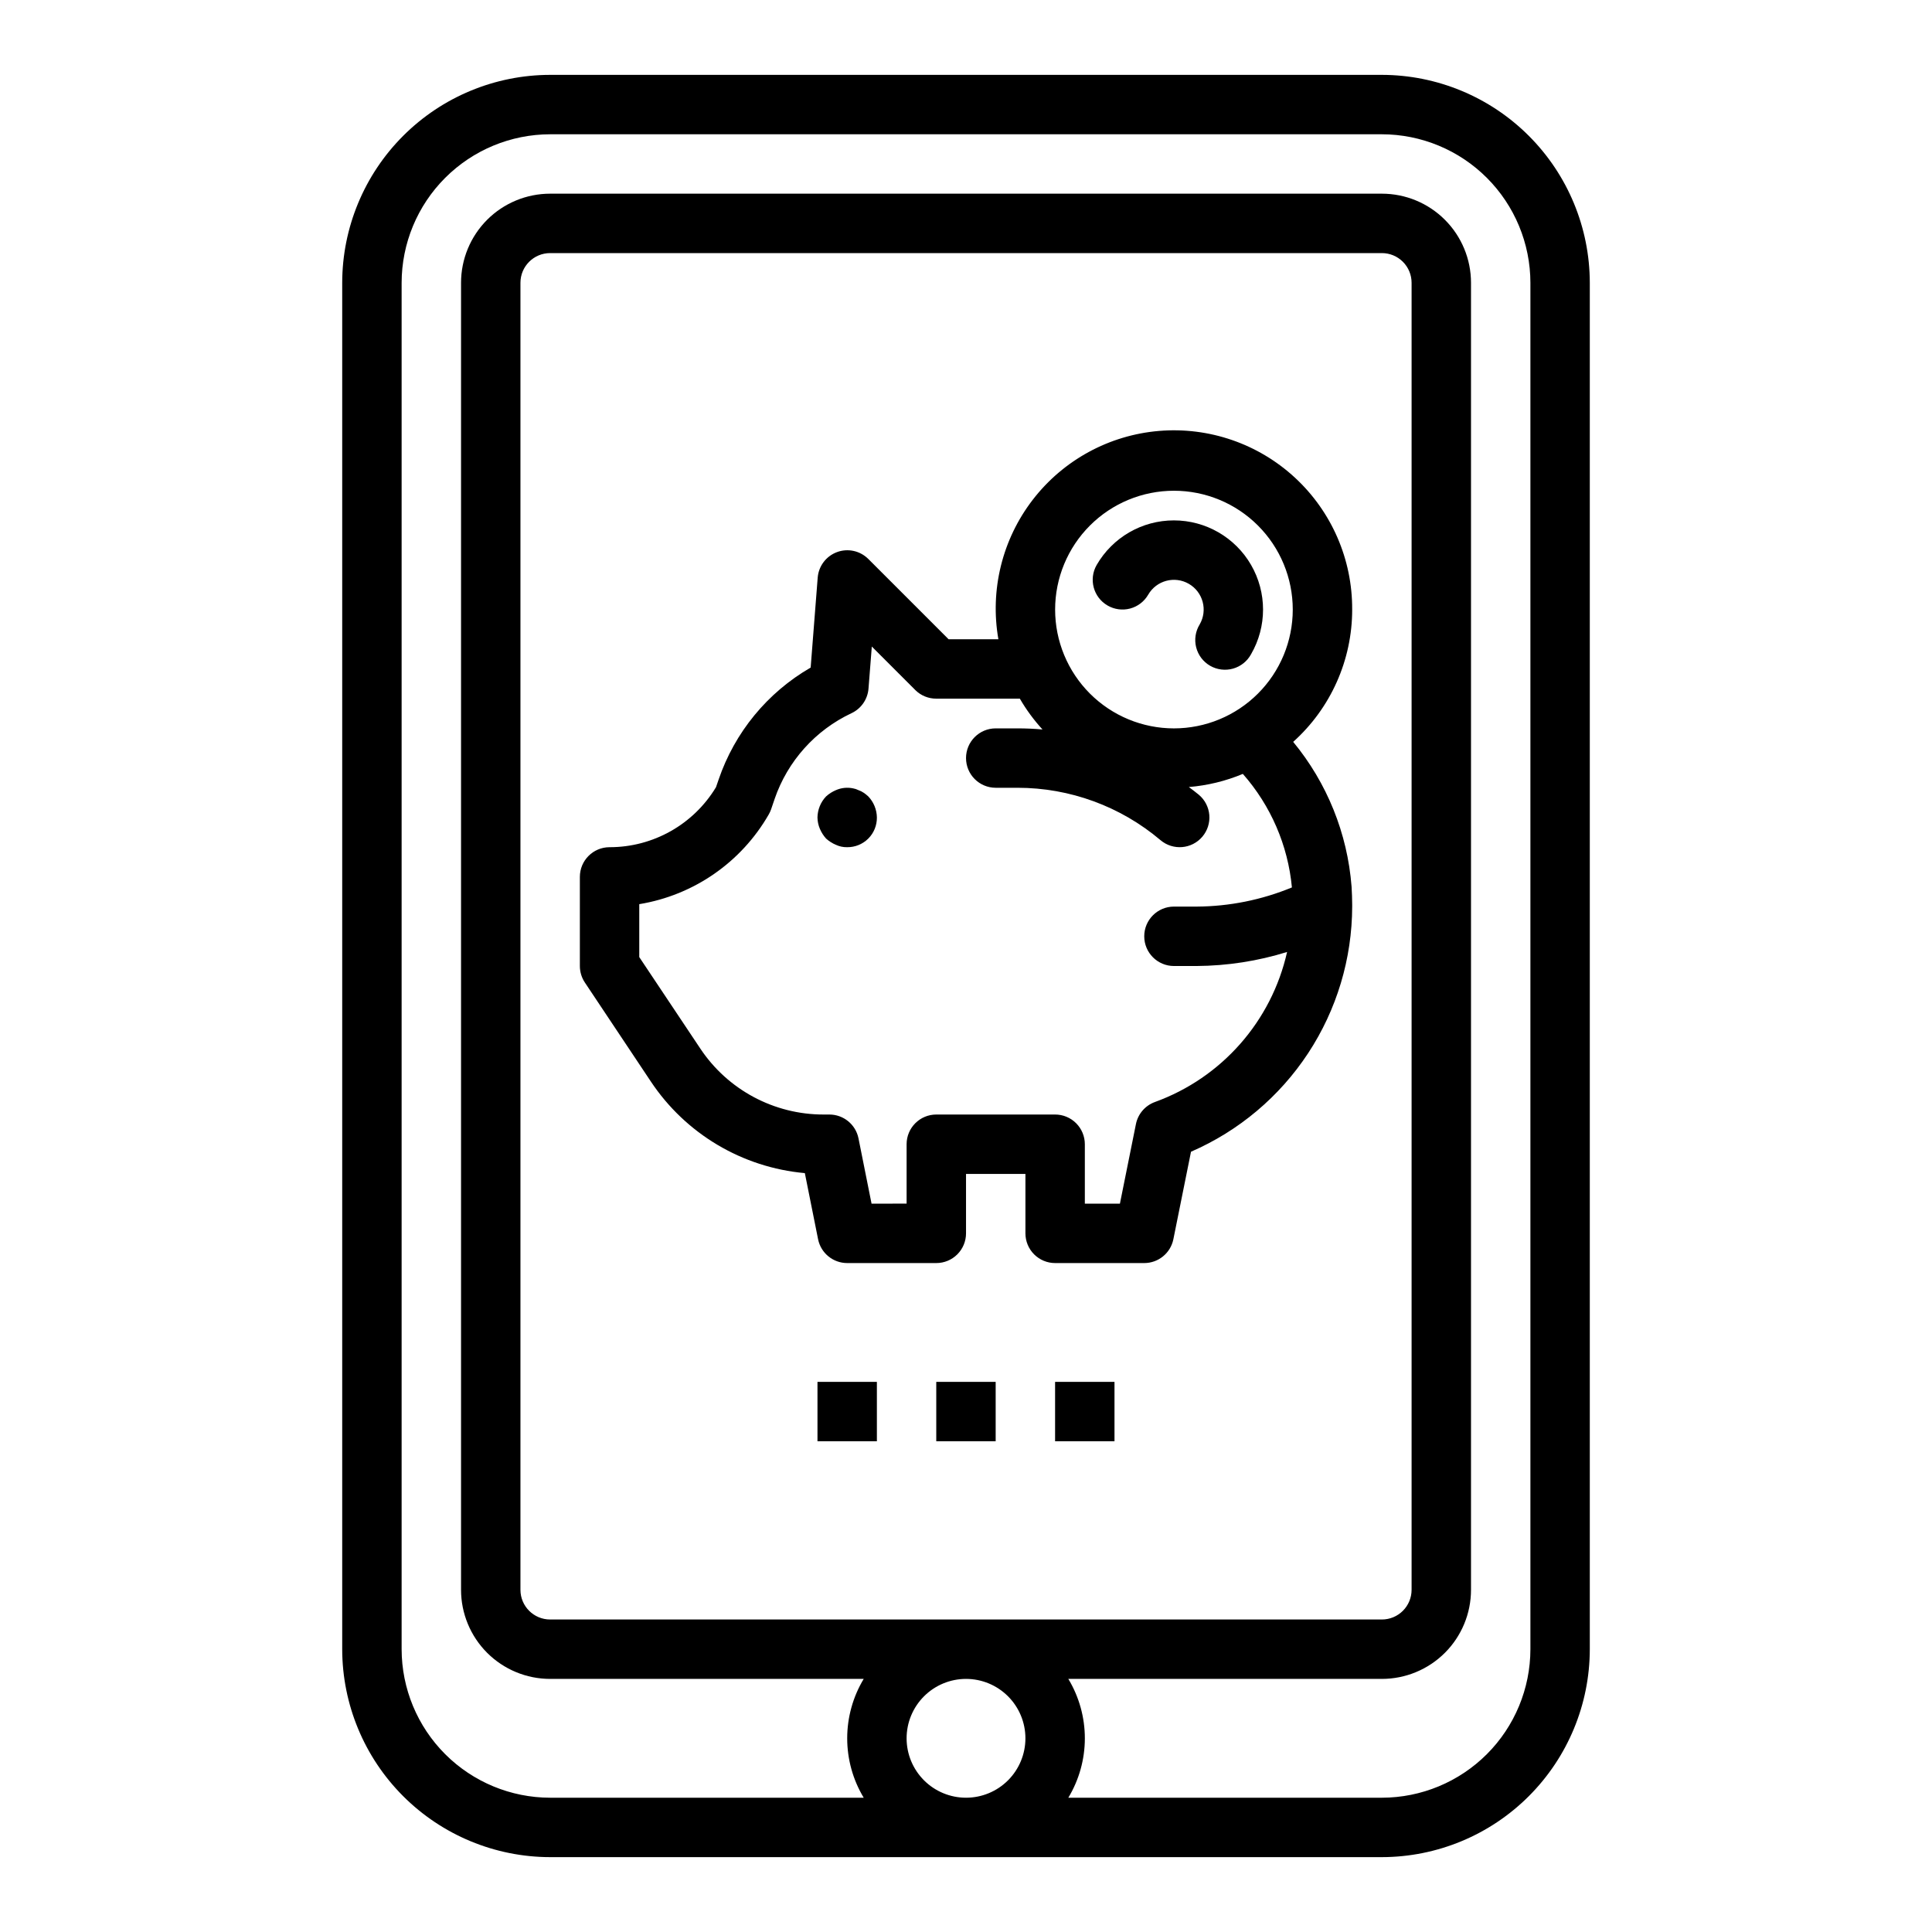 <?xml version="1.0" encoding="UTF-8"?>
<!-- Uploaded to: ICON Repo, www.svgrepo.com, Generator: ICON Repo Mixer Tools -->
<svg fill="#000000" width="800px" height="800px" version="1.1" viewBox="144 144 512 512" xmlns="http://www.w3.org/2000/svg">
 <g>
  <path d="m510.21 636.16c14.609-0.02 28.617-5.828 38.945-16.16 10.332-10.328 16.141-24.336 16.16-38.945v-362.11c-0.02-14.609-5.828-28.613-16.16-38.945-10.328-10.332-24.336-16.141-38.945-16.16h-220.42c-14.609 0.02-28.613 5.828-38.945 16.16-10.332 10.332-16.141 24.336-16.156 38.945v362.11c0.016 14.609 5.824 28.617 16.156 38.945 10.332 10.332 24.336 16.141 38.945 16.16zm-125.95-31.488c0-4.176 1.66-8.18 4.613-11.133 2.953-2.953 6.957-4.613 11.133-4.613s8.18 1.66 11.133 4.613c2.949 2.953 4.609 6.957 4.609 11.133s-1.66 8.18-4.609 11.133c-2.953 2.953-6.957 4.609-11.133 4.609s-8.18-1.656-11.133-4.609c-2.953-2.953-4.613-6.957-4.613-11.133zm-94.465-31.488c-4.348 0-7.871-3.523-7.871-7.871v-346.37c0-4.348 3.523-7.871 7.871-7.871h220.42c2.086 0 4.09 0.828 5.566 2.305 1.477 1.477 2.305 3.481 2.305 5.566v346.37c0 2.086-0.828 4.09-2.305 5.566-1.477 1.477-3.481 2.305-5.566 2.305zm-39.359 7.871v-362.11c0.012-10.434 4.164-20.438 11.543-27.816s17.383-11.531 27.816-11.543h220.42c10.434 0.012 20.438 4.164 27.816 11.543 7.379 7.379 11.531 17.383 11.543 27.816v362.11c-0.012 10.434-4.164 20.441-11.543 27.82-7.379 7.375-17.383 11.527-27.816 11.539h-83.098c2.863-4.75 4.379-10.195 4.379-15.742 0-5.551-1.516-10.992-4.379-15.746h83.098c6.262 0 12.27-2.488 16.699-6.914 4.43-4.43 6.918-10.438 6.918-16.699v-346.37c0-6.262-2.488-12.27-6.918-16.699-4.43-4.43-10.438-6.918-16.699-6.918h-220.42c-6.262 0-12.27 2.488-16.699 6.918-4.426 4.43-6.914 10.438-6.914 16.699v346.37c0 6.262 2.488 12.27 6.914 16.699 4.43 4.426 10.438 6.914 16.699 6.914h83.098c-2.863 4.754-4.375 10.195-4.375 15.746 0 5.547 1.512 10.992 4.375 15.742h-83.098c-10.434-0.012-20.438-4.164-27.816-11.539-7.379-7.379-11.531-17.387-11.543-27.82z"/>
  <path d="m372.92 354.11c-0.438-0.301-0.914-0.539-1.418-0.711-0.445-0.227-0.922-0.387-1.414-0.473-1.535-0.324-3.133-0.16-4.566 0.473-0.953 0.402-1.832 0.961-2.598 1.656-1.438 1.508-2.254 3.504-2.285 5.586 0.016 1.031 0.227 2.047 0.633 2.992 0.398 0.953 0.957 1.832 1.652 2.598 0.766 0.695 1.645 1.254 2.598 1.652 0.934 0.438 1.957 0.656 2.992 0.633 2.094 0.02 4.109-0.801 5.59-2.285 1.48-1.48 2.301-3.492 2.281-5.59-0.031-2.082-0.844-4.078-2.285-5.586-0.371-0.34-0.766-0.656-1.18-0.945z"/>
  <path d="m502.34 305.54c0.074-13.262-5.426-25.945-15.16-34.949-9.738-9.004-22.809-13.5-36.023-12.391-13.215 1.109-25.355 7.723-33.453 18.223-8.098 10.504-11.406 23.926-9.121 36.988h-13.191l-21.309-21.309h-0.004c-2.172-2.152-5.398-2.852-8.266-1.789-2.871 1.062-4.863 3.691-5.113 6.738l-1.867 23.859v0.004c-11.465 6.617-20.137 17.176-24.402 29.707l-0.691 2.008h-0.004c-5.965 9.871-16.664 15.898-28.195 15.887-4.348 0-7.871 3.523-7.871 7.871v23.617c0 1.555 0.461 3.074 1.32 4.367l17.469 26.207c9.215 13.879 24.238 22.82 40.832 24.309l3.512 17.539c0.746 3.664 3.973 6.297 7.715 6.297h23.617-0.004c2.09 0 4.09-0.828 5.566-2.305 1.477-1.477 2.309-3.481 2.309-5.566v-15.746h15.742v15.746c0 2.086 0.828 4.09 2.305 5.566 1.477 1.477 3.481 2.305 5.566 2.305h23.617c3.742 0 6.965-2.633 7.715-6.297l4.676-23.207c12.668-5.5 23.453-14.574 31.043-26.113 7.586-11.539 11.641-25.039 11.672-38.848v-0.48c0-1.574-0.07-3.148-0.164-4.871h-0.004c-1.098-14.055-6.496-27.43-15.469-38.305 9.957-8.938 15.641-21.688 15.637-35.062zm-47.23-31.488h-0.004c8.352 0 16.363 3.316 22.266 9.223 5.906 5.906 9.223 13.914 9.223 22.266 0 8.352-3.316 16.359-9.223 22.266-5.902 5.902-13.914 9.223-22.266 9.223-8.352 0-16.359-3.32-22.266-9.223-5.902-5.906-9.223-13.914-9.223-22.266 0-8.352 3.32-16.359 9.223-22.266 5.906-5.906 13.914-9.223 22.266-9.223zm31.262 105.13-0.004-0.004c-8.008 3.309-16.582 5.031-25.246 5.078h-6.016c-4.348 0-7.871 3.523-7.871 7.871s3.523 7.875 7.871 7.875h6.016c8.129-0.055 16.207-1.305 23.969-3.719-4.125 18.355-17.32 33.34-35.004 39.754-2.594 0.934-4.512 3.156-5.055 5.859l-4.242 21.082h-9.297v-15.746c0-2.086-0.832-4.09-2.309-5.566-1.477-1.477-3.477-2.305-5.566-2.305h-31.488c-4.348 0-7.871 3.523-7.871 7.871v15.742l-9.289 0.004-3.465-17.32c-0.746-3.664-3.973-6.297-7.711-6.297h-1.496c-13.16 0.027-25.453-6.555-32.734-17.516l-16.152-24.207v-14.027c14.426-2.363 27.023-11.086 34.305-23.758 0.25-0.43 0.461-0.883 0.625-1.355l0.938-2.746h-0.004c3.441-10.039 10.805-18.258 20.414-22.766 2.547-1.207 4.25-3.688 4.473-6.496l0.875-11.148 11.531 11.531v0.004c1.48 1.465 3.481 2.285 5.562 2.273h22.137c1.703 2.934 3.719 5.672 6.008 8.172-2.199-0.199-4.406-0.297-6.621-0.297h-5.777c-4.348 0-7.871 3.523-7.871 7.871 0 4.348 3.523 7.871 7.871 7.871h5.777c13.875 0 27.297 4.918 37.887 13.879 3.32 2.812 8.285 2.398 11.098-0.918 1.348-1.594 2.012-3.656 1.84-5.738-0.172-2.078-1.164-4.008-2.758-5.356-0.859-0.73-1.777-1.379-2.668-2.062 4.922-0.402 9.754-1.574 14.312-3.481 7.406 8.402 11.961 18.934 13.004 30.086z"/>
  <path d="m437.52 304.47c1.809 1.047 3.957 1.332 5.977 0.797 2.016-0.539 3.738-1.855 4.785-3.664 2.176-3.769 6.992-5.062 10.762-2.887 3.769 2.172 5.062 6.988 2.887 10.758-1.117 1.812-1.457 4-0.938 6.062 0.52 2.066 1.852 3.832 3.695 4.898 1.844 1.062 4.039 1.336 6.09 0.754 2.047-0.582 3.773-1.965 4.781-3.84 4.219-7.312 4.215-16.32-0.008-23.629-4.223-7.312-12.027-11.812-20.469-11.809-8.441 0-16.238 4.508-20.457 11.82-2.16 3.766-0.867 8.57 2.894 10.738z"/>
  <path d="m392.12 510.21h15.742v15.742h-15.742z"/>
  <path d="m423.61 510.21h15.742v15.742h-15.742z"/>
  <path d="m360.64 510.21h15.742v15.742h-15.742z"/>
 </g>
</svg>